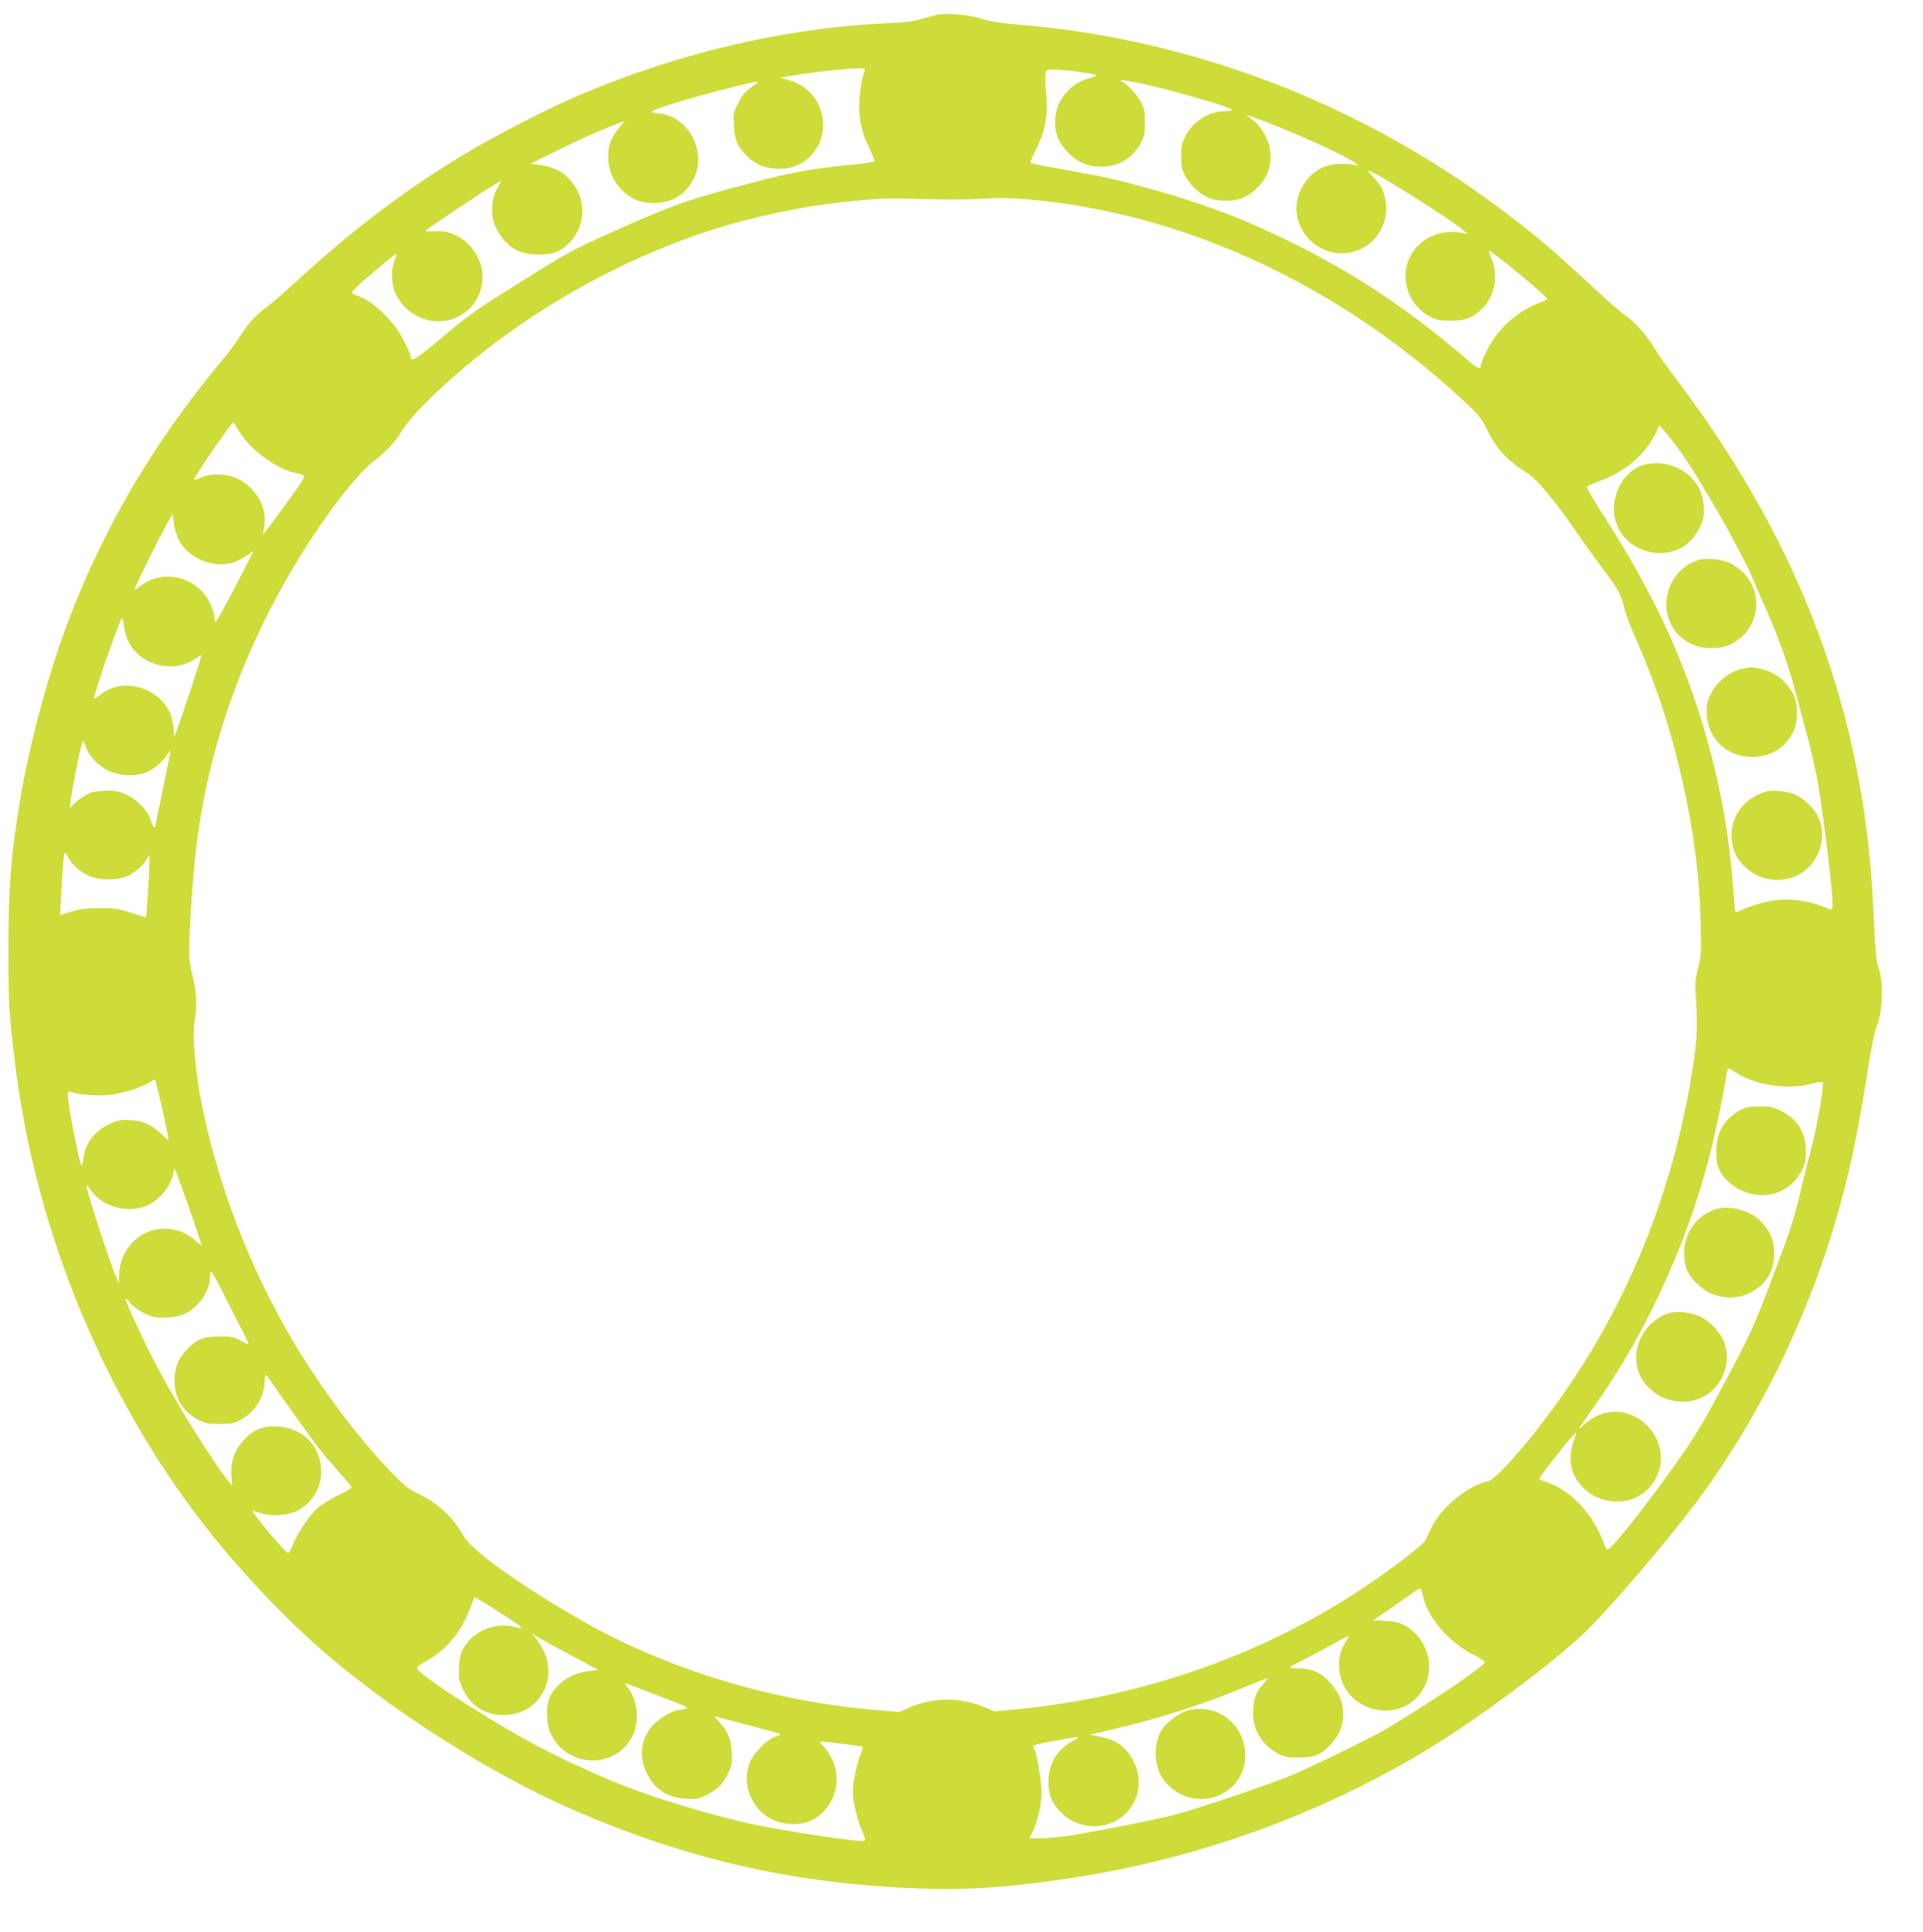<?xml version="1.0" standalone="no"?>
<!DOCTYPE svg PUBLIC "-//W3C//DTD SVG 20010904//EN"
 "http://www.w3.org/TR/2001/REC-SVG-20010904/DTD/svg10.dtd">
<svg version="1.0" xmlns="http://www.w3.org/2000/svg"
 width="1274pt" height="1280pt" viewBox="0 0 1274 1280"
 preserveAspectRatio="xMidYMid meet">
<g transform="translate(0,1280) scale(0.1,-0.1)"
fill="#cddc39" stroke="none">
<path d="M6215 12704 c-16 -3 -64 -16 -105 -28 -58 -18 -111 -25 -230 -30
-701 -31 -1443 -210 -2120 -511 -166 -74 -461 -226 -629 -325 -407 -238 -772
-512 -1158 -866 -89 -82 -185 -165 -213 -184 -58 -39 -135 -126 -176 -198 -15
-26 -69 -96 -119 -157 -442 -533 -769 -1085 -1005 -1700 -133 -348 -261 -817
-324 -1190 -64 -377 -81 -594 -80 -1020 0 -359 2 -397 45 -750 105 -855 401
-1712 851 -2463 283 -471 597 -862 1023 -1272 456 -439 1205 -933 1821 -1201
743 -323 1425 -482 2239 -520 337 -15 603 0 1025 62 807 117 1596 391 2305
802 397 230 992 674 1200 896 253 270 567 647 736 883 417 584 734 1271 919
1993 56 217 103 459 155 790 19 127 44 250 55 275 44 105 51 299 15 399 -16
46 -18 67 -36 426 -62 1257 -478 2373 -1282 3444 -76 101 -150 205 -164 230
-48 83 -120 166 -184 212 -35 24 -125 103 -202 174 -274 257 -418 379 -651
552 -946 704 -2063 1125 -3215 1213 -80 6 -147 17 -203 35 -82 26 -222 40
-293 29z m-485 -361 c0 -5 -7 -30 -16 -58 -8 -27 -17 -93 -20 -145 -8 -121 12
-216 66 -324 22 -44 36 -83 32 -87 -4 -3 -83 -14 -177 -23 -240 -25 -369 -48
-610 -111 -444 -115 -541 -149 -979 -346 -239 -108 -268 -124 -546 -298 -293
-182 -368 -234 -490 -336 -239 -201 -270 -222 -270 -177 0 9 -18 52 -40 97
-64 129 -194 259 -300 301 -25 9 -47 19 -49 21 -3 2 9 17 25 34 40 43 265 231
270 226 2 -2 -3 -21 -12 -43 -25 -59 -22 -158 7 -219 91 -194 336 -245 487
-102 90 86 115 226 59 339 -57 116 -170 185 -288 176 -32 -2 -59 -2 -59 0 0 3
8 11 18 18 34 27 388 262 435 289 l49 28 -29 -54 c-40 -78 -45 -177 -10 -252
32 -70 83 -126 144 -157 64 -33 206 -36 268 -5 134 66 197 228 145 368 -42
112 -129 183 -248 201 l-75 12 164 81 c152 76 277 132 406 182 l53 21 -44 -55
c-51 -62 -66 -105 -66 -187 0 -118 68 -226 175 -278 39 -19 66 -24 125 -25
123 0 214 56 267 163 87 179 -36 411 -229 430 -27 2 -48 8 -48 12 0 20 422
141 678 196 32 7 28 0 -27 -39 -37 -27 -57 -52 -81 -101 -31 -61 -32 -71 -28
-148 5 -95 25 -142 84 -200 53 -54 117 -82 196 -86 85 -5 152 17 212 69 167
148 114 429 -98 508 -31 11 -64 21 -74 22 -74 4 364 63 501 67 26 1 47 -1 47
-5z m1409 -18 c139 -20 147 -24 84 -41 -139 -36 -233 -155 -233 -294 0 -80 22
-132 85 -199 62 -66 129 -95 220 -95 119 0 211 56 267 164 19 37 23 60 23 130
0 72 -4 92 -27 135 -26 49 -84 112 -123 133 -31 17 -2 15 111 -8 194 -40 606
-158 618 -178 2 -4 -22 -8 -54 -9 -105 -2 -206 -68 -258 -167 -22 -43 -27 -64
-27 -131 0 -67 5 -88 27 -131 34 -64 105 -128 165 -148 70 -24 168 -21 228 8
70 32 141 113 161 184 36 123 -12 258 -121 339 l-30 23 40 -14 c225 -78 625
-258 690 -310 19 -16 19 -16 -10 -9 -16 5 -59 8 -95 7 -116 -1 -206 -59 -260
-166 -119 -238 123 -501 374 -407 130 48 208 186 186 325 -11 68 -32 109 -83
162 -23 23 -37 42 -31 42 32 0 541 -320 629 -396 l30 -25 -29 6 c-249 54 -450
-162 -365 -391 26 -70 77 -127 143 -162 44 -23 64 -27 136 -27 97 0 147 19
212 82 80 78 107 222 60 327 -12 27 -20 51 -18 54 10 9 386 -301 386 -318 0
-4 -21 -15 -47 -25 -150 -55 -284 -176 -353 -318 -22 -46 -40 -91 -40 -100 0
-28 -20 -20 -79 31 -465 401 -894 671 -1445 911 -201 88 -448 172 -721 245
-205 56 -230 61 -542 117 -100 17 -186 35 -192 39 -7 4 2 30 24 72 70 132 91
240 75 393 -5 51 -7 108 -4 124 6 30 9 31 56 31 28 0 98 -7 157 -15z m-819
-847 c52 0 150 3 218 7 77 5 177 3 265 -5 1033 -88 2066 -565 2895 -1337 100
-93 117 -114 152 -187 59 -123 139 -211 255 -281 75 -45 190 -182 360 -430 37
-55 112 -158 166 -230 94 -126 110 -156 137 -270 6 -22 42 -114 81 -204 130
-297 220 -576 296 -911 76 -337 113 -622 122 -940 5 -201 4 -221 -17 -305 -20
-79 -21 -102 -15 -200 12 -170 9 -268 -15 -425 -138 -923 -497 -1756 -1057
-2457 -149 -187 -267 -310 -305 -318 -133 -27 -314 -176 -376 -310 -18 -38
-37 -77 -41 -85 -4 -8 -52 -50 -107 -93 -726 -571 -1627 -926 -2592 -1022
l-153 -15 -61 26 c-170 71 -347 70 -511 -3 l-59 -27 -146 13 c-660 55 -1318
247 -1877 548 -77 42 -212 121 -300 175 -325 203 -518 352 -565 433 -72 126
-173 219 -305 281 -57 26 -88 51 -161 126 -224 232 -462 547 -652 864 -299
498 -525 1092 -627 1648 -34 187 -51 419 -36 493 17 84 13 190 -9 277 -11 43
-22 105 -26 139 -7 68 18 482 42 697 80 725 347 1445 777 2097 151 229 310
425 398 493 83 63 151 135 189 201 72 122 345 380 625 591 424 319 933 585
1425 743 273 87 594 156 860 185 237 25 293 28 470 23 102 -2 228 -5 280 -5z
m-4735 -1537 c73 -122 253 -253 377 -276 65 -12 65 -17 13 -92 -99 -140 -228
-314 -230 -311 -2 2 0 23 5 48 23 123 -48 252 -173 317 -67 35 -178 39 -245 9
-23 -11 -44 -17 -47 -15 -7 8 247 379 260 379 2 0 20 -27 40 -59z m9541 -123
c134 -186 410 -669 489 -858 15 -36 58 -136 96 -222 86 -196 137 -345 195
-563 25 -93 59 -219 75 -280 16 -60 40 -166 54 -235 29 -144 92 -636 102 -789
6 -100 5 -104 -13 -96 -163 67 -291 81 -436 46 -49 -11 -110 -32 -138 -46 -37
-19 -51 -22 -54 -13 -2 7 -9 84 -15 171 -45 624 -224 1275 -504 1834 -122 241
-219 410 -391 677 -42 66 -75 124 -73 129 1 5 42 24 91 42 173 65 301 179 372
328 l18 39 38 -44 c21 -24 63 -78 94 -120z m-9940 -599 c64 -117 222 -184 350
-149 26 7 69 28 96 47 l49 34 -37 -73 c-91 -182 -208 -398 -215 -398 -5 0 -9
15 -9 34 0 19 -14 62 -33 97 -89 173 -316 223 -461 102 -16 -13 -31 -22 -33
-19 -6 6 168 358 219 446 l32 55 8 -63 c4 -37 18 -82 34 -113z m-330 -680 c83
-151 294 -202 438 -104 20 14 38 25 40 25 5 0 -71 -235 -130 -405 l-49 -140
-6 66 c-4 36 -16 84 -27 105 -84 165 -309 224 -449 117 -25 -19 -47 -33 -49
-31 -9 10 156 489 183 531 4 7 11 -16 15 -51 4 -38 17 -82 34 -113z m-288
-688 c17 -55 83 -125 150 -158 76 -37 193 -40 263 -6 49 25 101 71 131 118 24
36 28 63 -36 -247 -25 -124 -46 -229 -46 -232 0 -3 -4 -6 -8 -6 -5 0 -14 18
-21 39 -19 66 -82 135 -154 171 -54 26 -76 31 -133 31 -38 0 -84 -5 -103 -11
-40 -11 -107 -56 -127 -84 -7 -11 -16 -18 -18 -15 -11 11 71 439 84 439 4 0
12 -17 18 -39z m-120 -725 c21 -46 82 -103 135 -127 75 -34 203 -34 267 -1 53
28 95 65 121 107 l19 30 0 -55 c0 -72 -19 -352 -23 -357 -3 -2 -46 11 -98 28
-85 29 -105 32 -209 31 -106 0 -132 -4 -239 -38 l-24 -7 7 114 c13 235 19 299
26 299 4 0 12 -11 18 -24z m11040 -1425 c127 -89 351 -125 515 -82 37 10 70
15 72 11 11 -18 -36 -295 -75 -438 -11 -40 -40 -157 -65 -260 -45 -193 -73
-282 -170 -537 -154 -411 -159 -420 -384 -840 -139 -257 -178 -317 -396 -615
-175 -237 -320 -413 -337 -408 -6 2 -18 26 -27 53 -65 182 -223 348 -376 395
-22 7 -43 16 -48 19 -7 7 226 302 244 309 4 2 -2 -21 -13 -50 -30 -76 -30
-169 0 -230 51 -104 150 -170 264 -176 85 -5 152 17 212 69 163 144 119 402
-84 498 -107 50 -225 30 -321 -55 -41 -37 -43 -37 -25 -9 11 17 48 69 82 118
338 472 617 1075 769 1664 37 143 99 439 111 531 3 28 11 52 16 52 6 0 22 -8
36 -19z m-10434 -157 c13 -55 32 -137 41 -184 9 -47 19 -94 22 -105 3 -14 -10
-5 -43 27 -71 67 -125 92 -211 96 -61 4 -80 0 -130 -22 -106 -49 -170 -131
-180 -233 -3 -30 -9 -50 -14 -46 -11 11 -78 348 -86 429 -6 62 -5 67 11 61 46
-18 168 -29 246 -23 91 8 209 42 274 81 22 13 42 23 43 21 2 -2 14 -48 27
-102z m197 -742 c48 -136 85 -249 83 -251 -2 -3 -19 9 -37 26 -81 78 -205 103
-310 63 -116 -44 -196 -160 -198 -288 l-1 -57 -15 35 c-48 109 -209 607 -200
617 2 2 16 -14 31 -36 68 -98 213 -145 338 -111 94 27 190 130 205 223 3 21 8
35 11 32 3 -3 45 -117 93 -253z m335 -781 c36 -68 63 -125 61 -127 -2 -2 -26
8 -53 23 -43 25 -59 28 -139 28 -105 0 -146 -16 -210 -80 -61 -60 -88 -126
-89 -210 -1 -117 54 -207 159 -263 43 -23 62 -27 140 -27 82 0 95 3 145 31 93
52 151 148 154 254 0 22 4 40 7 40 3 0 19 -19 34 -42 58 -88 300 -425 344
-478 25 -30 78 -92 118 -136 40 -45 73 -86 73 -90 -1 -5 -40 -28 -88 -51 -48
-22 -109 -61 -136 -84 -57 -50 -132 -161 -165 -243 -13 -31 -27 -56 -32 -56
-17 0 -243 269 -234 278 2 2 24 -4 49 -13 62 -24 184 -17 244 14 105 54 168
164 159 281 -10 158 -125 268 -287 278 -96 6 -160 -19 -223 -87 -62 -67 -90
-145 -84 -236 l5 -69 -24 29 c-106 131 -356 533 -483 778 -87 166 -206 426
-198 433 2 2 16 -11 30 -30 15 -19 54 -48 88 -65 52 -26 74 -31 134 -31 100 0
159 22 221 84 53 53 84 121 84 181 0 17 3 35 7 39 4 4 34 -46 66 -111 32 -65
88 -174 123 -242z m7843 -1804 c30 -134 175 -302 324 -376 48 -24 86 -49 84
-55 -10 -29 -297 -225 -642 -436 -76 -47 -428 -220 -622 -306 -123 -54 -618
-222 -793 -269 -114 -30 -569 -120 -713 -140 -56 -8 -134 -15 -174 -15 l-72 0
25 54 c30 66 54 172 54 244 0 76 -30 263 -46 290 -14 21 -13 23 11 32 26 10
251 50 276 50 8 -1 -7 -12 -32 -25 -104 -54 -163 -151 -163 -270 -1 -88 25
-147 89 -209 114 -111 296 -116 414 -10 95 86 122 220 67 340 -48 105 -115
156 -233 178 l-65 12 144 33 c311 72 607 167 894 286 72 30 134 55 138 55 5 0
-6 -16 -23 -35 -48 -55 -64 -94 -69 -170 -7 -126 49 -229 160 -291 48 -26 62
-29 143 -29 108 0 149 18 219 95 106 119 100 284 -17 407 -59 63 -117 88 -204
88 -33 0 -59 3 -56 8 2 4 41 26 86 48 45 23 130 68 188 100 58 33 109 59 113
59 3 0 -5 -17 -18 -37 -36 -56 -49 -108 -44 -176 19 -300 430 -389 565 -123
72 142 16 320 -125 403 -38 22 -63 29 -131 33 l-83 5 86 58 c47 32 116 81 152
107 37 27 70 47 74 45 4 -2 12 -28 19 -58z m-6080 -125 c62 -40 111 -75 108
-78 -2 -3 -26 0 -51 7 -126 32 -268 -27 -333 -139 -22 -36 -28 -61 -31 -128
-4 -71 -1 -89 20 -136 55 -120 147 -181 271 -182 263 -1 392 285 225 497 l-33
42 40 -24 c22 -13 121 -67 220 -120 l180 -96 -62 -7 c-111 -12 -209 -75 -256
-162 -31 -59 -31 -181 1 -251 105 -231 430 -241 542 -18 47 93 36 230 -25 313
-14 19 -24 35 -22 36 2 2 63 -21 137 -50 74 -30 169 -66 210 -81 59 -23 70
-30 55 -36 -11 -4 -30 -8 -43 -8 -43 -2 -133 -54 -178 -104 -78 -87 -93 -199
-40 -314 50 -106 136 -164 259 -171 71 -4 82 -2 142 27 72 36 107 72 143 149
20 45 24 65 20 130 -4 88 -27 143 -86 206 -26 28 -31 37 -17 32 11 -4 111 -31
222 -59 112 -29 203 -54 203 -57 0 -4 -17 -12 -37 -19 -54 -20 -137 -103 -163
-163 -61 -142 6 -315 148 -385 74 -36 183 -39 253 -7 147 68 213 251 144 401
-14 32 -40 73 -58 91 -30 31 -30 32 -8 32 25 0 265 -30 268 -34 2 -1 -7 -27
-18 -57 -25 -64 -49 -184 -49 -240 0 -63 29 -188 60 -256 16 -35 24 -65 19
-69 -22 -13 -503 58 -757 112 -177 38 -532 139 -708 203 -200 72 -404 160
-636 277 -298 149 -849 500 -865 550 -2 7 25 28 61 48 133 74 229 189 288 343
l31 82 46 -27 c25 -14 97 -59 160 -100z"/>
<path d="M10870 9713 c-68 -25 -135 -99 -160 -179 -24 -79 -25 -123 -5 -191
56 -189 302 -270 464 -153 48 35 96 106 112 165 17 63 6 155 -27 215 -71 131
-240 194 -384 143z"/>
<path d="M11251 9089 c-124 -38 -211 -158 -211 -294 0 -119 64 -217 175 -266
71 -32 183 -31 250 1 187 91 229 334 82 478 -23 23 -64 51 -91 63 -56 25 -155
33 -205 18z"/>
<path d="M11535 8366 c-93 -22 -176 -98 -215 -195 -22 -55 -16 -150 12 -212
51 -112 150 -174 278 -174 125 0 222 62 274 174 29 65 28 180 -2 238 -49 94
-123 152 -220 172 -62 13 -62 13 -127 -3z"/>
<path d="M11690 7553 c-171 -60 -254 -214 -204 -382 22 -74 98 -151 179 -181
149 -55 306 5 374 142 39 77 43 176 10 248 -29 65 -103 136 -167 160 -50 19
-155 26 -192 13z"/>
<path d="M11569 5461 c-77 -24 -151 -93 -179 -169 -22 -58 -26 -154 -10 -214
17 -59 69 -118 138 -156 158 -86 339 -33 419 122 22 42 27 65 27 126 0 125
-54 214 -166 270 -52 25 -72 30 -132 29 -39 0 -83 -4 -97 -8z"/>
<path d="M11362 4786 c-156 -51 -240 -221 -191 -386 18 -58 88 -133 157 -167
81 -39 183 -40 264 0 106 52 163 144 162 262 0 83 -23 142 -79 203 -73 82
-213 121 -313 88z"/>
<path d="M11047 4096 c-207 -77 -276 -338 -128 -486 61 -61 127 -92 210 -97
209 -15 363 190 295 390 -21 62 -92 140 -157 172 -66 32 -166 42 -220 21z"/>
<path d="M7882 1470 c-61 -13 -151 -76 -184 -130 -52 -85 -56 -202 -11 -298
26 -56 96 -118 159 -141 197 -74 404 61 404 265 0 201 -173 345 -368 304z"/>
</g>
</svg>
